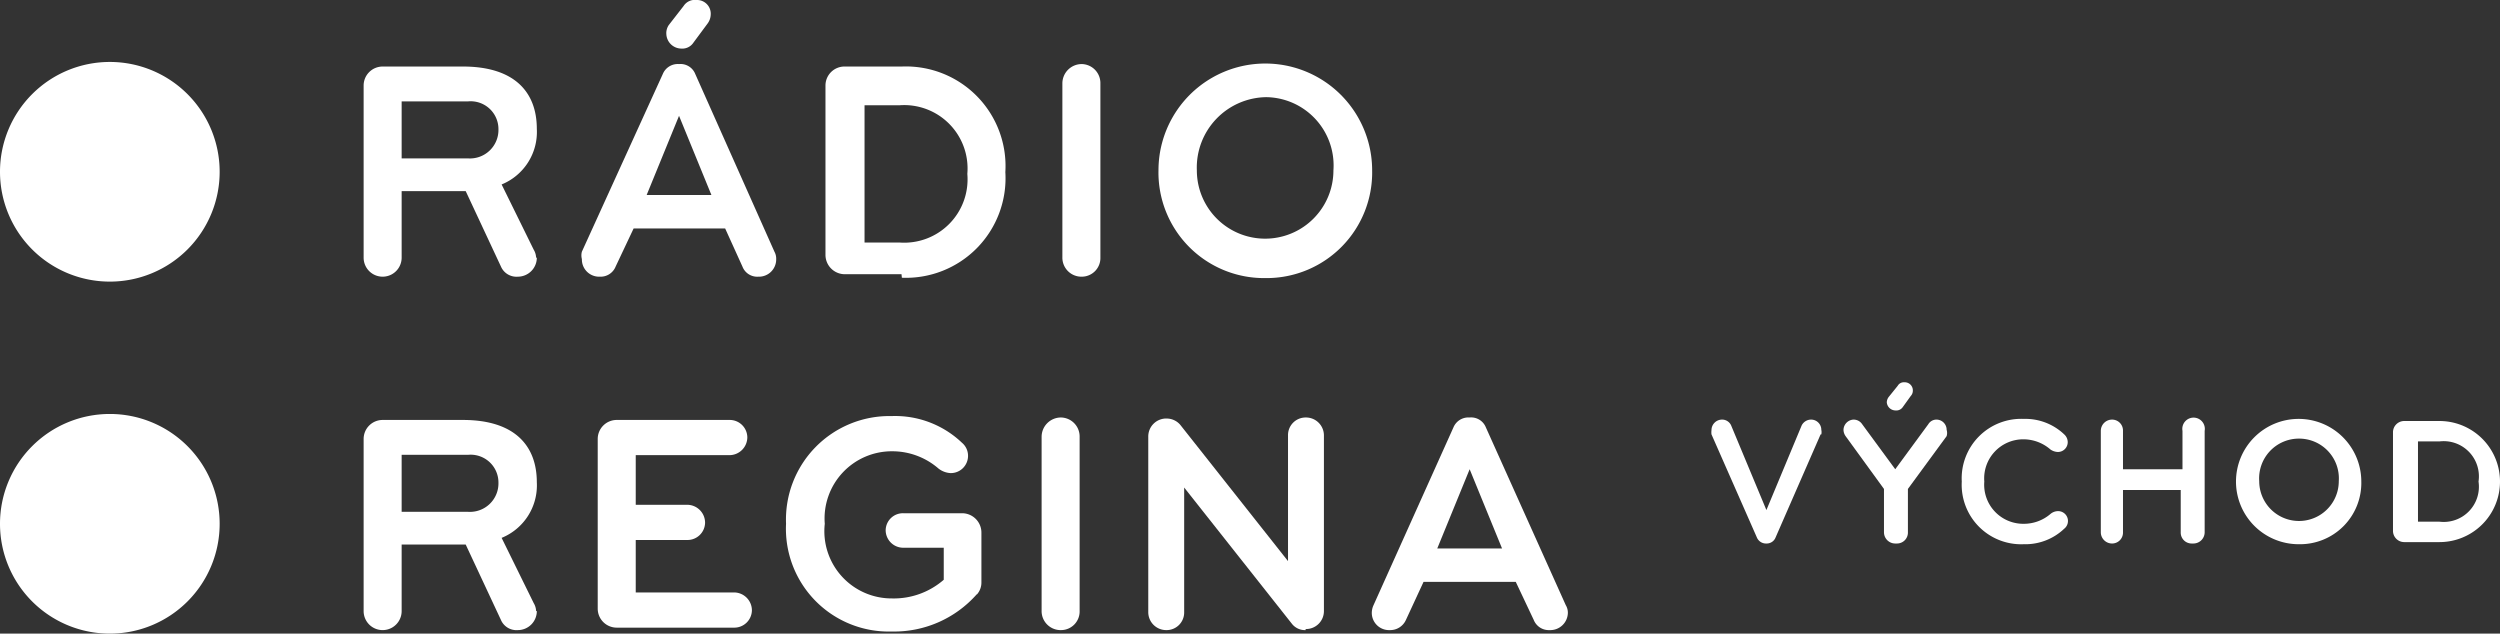 <svg xmlns="http://www.w3.org/2000/svg" width="71.02" height="18" viewBox="0 0 71.02 18">
  <rect x="0" y="0" width="71.02" height="18" fill="#333333" stroke="none"/>
  <defs>
    <style>
      .cls-1 {
        fill: #fff;
      }
    </style>
  </defs>
  <g id="Layer_2" data-name="Layer 2">
    <g id="reginy_vychod" data-name="reginy vychod">
      <g>
        <path class="cls-1" d="M3.12,8A3.12,3.12,0,1,0,0,4.87,3.12,3.12,0,0,0,3.12,8"/>
        <path class="cls-1" d="M3.12,18A3.12,3.12,0,1,0,0,14.88,3.12,3.12,0,0,0,3.12,18"/>
        <path class="cls-1" d="M15.25,7.32a.54.54,0,0,1-.54.54.48.48,0,0,1-.48-.29l-1-2.14H11.41V7.32a.54.54,0,0,1-1.08,0V2.43a.54.54,0,0,1,.54-.54h2.28c1.47,0,2.1.73,2.1,1.77a1.61,1.61,0,0,1-1,1.58l.91,1.85a.48.48,0,0,1,.07.23M13.3,2.88H11.41V4.5H13.3a.81.81,0,0,0,.86-.83.79.79,0,0,0-.86-.79"/>
        <path class="cls-1" d="M20.6,6.49H18l-.51,1.08a.46.46,0,0,1-.45.29.49.49,0,0,1-.51-.5.41.41,0,0,1,0-.21L18.83,2.1a.46.46,0,0,1,.46-.28.45.45,0,0,1,.46.28L22,7.15a.41.41,0,0,1,.05.21.49.49,0,0,1-.51.5.45.45,0,0,1-.45-.29Zm-1.31-3.2-.92,2.25h1.84Zm.9-2.87a.45.45,0,0,1-.09.25l-.4.54a.38.38,0,0,1-.35.17.43.43,0,0,1-.42-.4A.41.41,0,0,1,19,.71l.42-.54A.38.38,0,0,1,19.79,0a.39.39,0,0,1,.4.42"/>
        <path class="cls-1" d="M25.61,7.79H24a.55.55,0,0,1-.55-.55V2.43A.54.54,0,0,1,24,1.89h1.62a2.83,2.83,0,0,1,2.94,3,2.83,2.83,0,0,1-2.94,3m-.06-4.9h-1v3.9h1a1.8,1.8,0,0,0,1.92-1.95,1.8,1.8,0,0,0-1.92-1.95"/>
        <path class="cls-1" d="M30.73,7.86a.54.54,0,0,1-.55-.55V2.37a.55.55,0,0,1,.55-.55.54.54,0,0,1,.53.55V7.31a.53.53,0,0,1-.53.55"/>
        <path class="cls-1" d="M35.91,7.9a3,3,0,0,1-3-3.06,3,3,0,1,1,6.07,0,3,3,0,0,1-3,3.06m0-5.14A2,2,0,0,0,34,4.84a1.94,1.94,0,1,0,3.88,0,1.94,1.94,0,0,0-1.94-2.08"/>
        <path class="cls-1" d="M15.25,17.36a.54.54,0,0,1-.54.54.48.48,0,0,1-.48-.29l-1-2.14H11.41v1.89a.54.54,0,0,1-1.08,0V12.47a.54.54,0,0,1,.54-.54h2.28c1.47,0,2.1.73,2.1,1.77a1.61,1.61,0,0,1-1,1.58l.91,1.85a.48.48,0,0,1,.07.23M13.3,12.92H11.41v1.62H13.3a.81.81,0,0,0,.86-.83.79.79,0,0,0-.86-.79"/>
        <path class="cls-1" d="M20.85,17.83H17.53a.54.54,0,0,1-.55-.54V12.47a.54.54,0,0,1,.55-.54h3.19a.5.5,0,0,1,.51.49.51.51,0,0,1-.51.51H18.06v1.41h1.46a.51.51,0,0,1,.51.51.5.5,0,0,1-.51.49H18.06v1.49h2.79a.51.51,0,0,1,.51.51.5.5,0,0,1-.51.49"/>
        <path class="cls-1" d="M27.75,16.88a3.13,3.13,0,0,1-2.42,1.06,2.92,2.92,0,0,1-3-3.06,2.94,2.94,0,0,1,3-3.06,2.75,2.75,0,0,1,2,.76.48.48,0,0,1,.17.36.49.49,0,0,1-.49.5.61.61,0,0,1-.35-.13,2,2,0,0,0-1.31-.49,1.91,1.91,0,0,0-1.92,2.06A1.91,1.91,0,0,0,25.33,17a2.16,2.16,0,0,0,1.48-.53v-.91H25.66a.5.5,0,0,1-.5-.49.49.49,0,0,1,.5-.49h1.67a.55.55,0,0,1,.55.55v1.41a.51.51,0,0,1-.13.35"/>
        <path class="cls-1" d="M30.14,17.9a.54.54,0,0,1-.55-.55V12.41a.55.55,0,0,1,.55-.55.54.54,0,0,1,.53.55v4.94a.53.53,0,0,1-.53.55"/>
        <path class="cls-1" d="M37.09,17.9a.47.47,0,0,1-.39-.18l-3.06-3.87V17.4a.5.5,0,0,1-.51.5.51.51,0,0,1-.51-.5v-5a.51.51,0,0,1,.54-.51.51.51,0,0,1,.37.18l3.06,3.87V12.37a.5.5,0,0,1,.5-.51.51.51,0,0,1,.52.51v5a.51.51,0,0,1-.52.5"/>
        <path class="cls-1" d="M43.06,16.53H40.44l-.5,1.08a.49.49,0,0,1-.46.29.49.49,0,0,1-.51-.5.54.54,0,0,1,.05-.21l2.27-5.05a.46.46,0,0,1,.46-.28.45.45,0,0,1,.46.28l2.27,5.05a.42.42,0,0,1,.06.21.5.5,0,0,1-.52.5.46.46,0,0,1-.45-.29Zm-1.31-3.2-.92,2.25h1.84Z"/>
        <path class="cls-1" d="M51.72,12.34l-1.28,2.93a.27.27,0,0,1-.26.17.28.28,0,0,1-.27-.17l-1.29-2.93a.5.5,0,0,1,0-.12.3.3,0,0,1,.29-.3.28.28,0,0,1,.27.17l1,2.4,1-2.4a.3.3,0,0,1,.26-.17.29.29,0,0,1,.3.29.31.31,0,0,1,0,.13"/>
        <path class="cls-1" d="M53.84,15.44a.32.32,0,0,1-.32-.32V13.89l-1.09-1.5a.32.32,0,0,1-.06-.18.3.3,0,0,1,.28-.29.29.29,0,0,1,.25.13l.94,1.28.94-1.28a.27.27,0,0,1,.24-.13.29.29,0,0,1,.28.29.31.31,0,0,1,0,.18l-1.1,1.5v1.23a.31.31,0,0,1-.31.32m.45-4.34a.22.22,0,0,1-.06.15l-.23.32a.22.22,0,0,1-.2.09.25.25,0,0,1-.25-.23.26.26,0,0,1,.06-.16l.25-.31a.2.2,0,0,1,.19-.1.23.23,0,0,1,.24.24"/>
        <path class="cls-1" d="M58.25,14.6a.34.34,0,0,1,.21-.08.28.28,0,0,1,.18.5,1.6,1.6,0,0,1-1.15.44,1.69,1.69,0,0,1-1.76-1.78,1.69,1.69,0,0,1,1.76-1.78,1.6,1.6,0,0,1,1.15.44.3.3,0,0,1,.1.21.28.28,0,0,1-.28.29.4.4,0,0,1-.21-.07,1.17,1.17,0,0,0-.76-.29,1.11,1.11,0,0,0-1.12,1.2,1.11,1.11,0,0,0,1.12,1.2,1.16,1.16,0,0,0,.76-.28"/>
        <path class="cls-1" d="M62.26,15.44a.31.31,0,0,1-.31-.32v-1.2H60.31v1.2a.31.31,0,0,1-.31.32.32.32,0,0,1-.32-.32V12.24a.32.32,0,0,1,.32-.32.31.31,0,0,1,.31.32v1.09H62V12.24a.32.32,0,1,1,.63,0v2.88a.32.32,0,0,1-.32.32"/>
        <path class="cls-1" d="M65.31,15.46a1.78,1.78,0,1,1,1.77-1.78,1.74,1.74,0,0,1-1.77,1.78m0-3a1.13,1.13,0,0,0-1.13,1.21,1.13,1.13,0,1,0,2.26,0,1.13,1.13,0,0,0-1.13-1.21"/>
        <path class="cls-1" d="M69.3,15.4h-1a.32.32,0,0,1-.32-.32V12.27a.32.32,0,0,1,.32-.31h1a1.72,1.72,0,0,1,0,3.44m0-2.86h-.61v2.28h.61a1,1,0,0,0,1.11-1.14,1,1,0,0,0-1.11-1.14"/>
      </g>
    </g>
  </g>
</svg>
